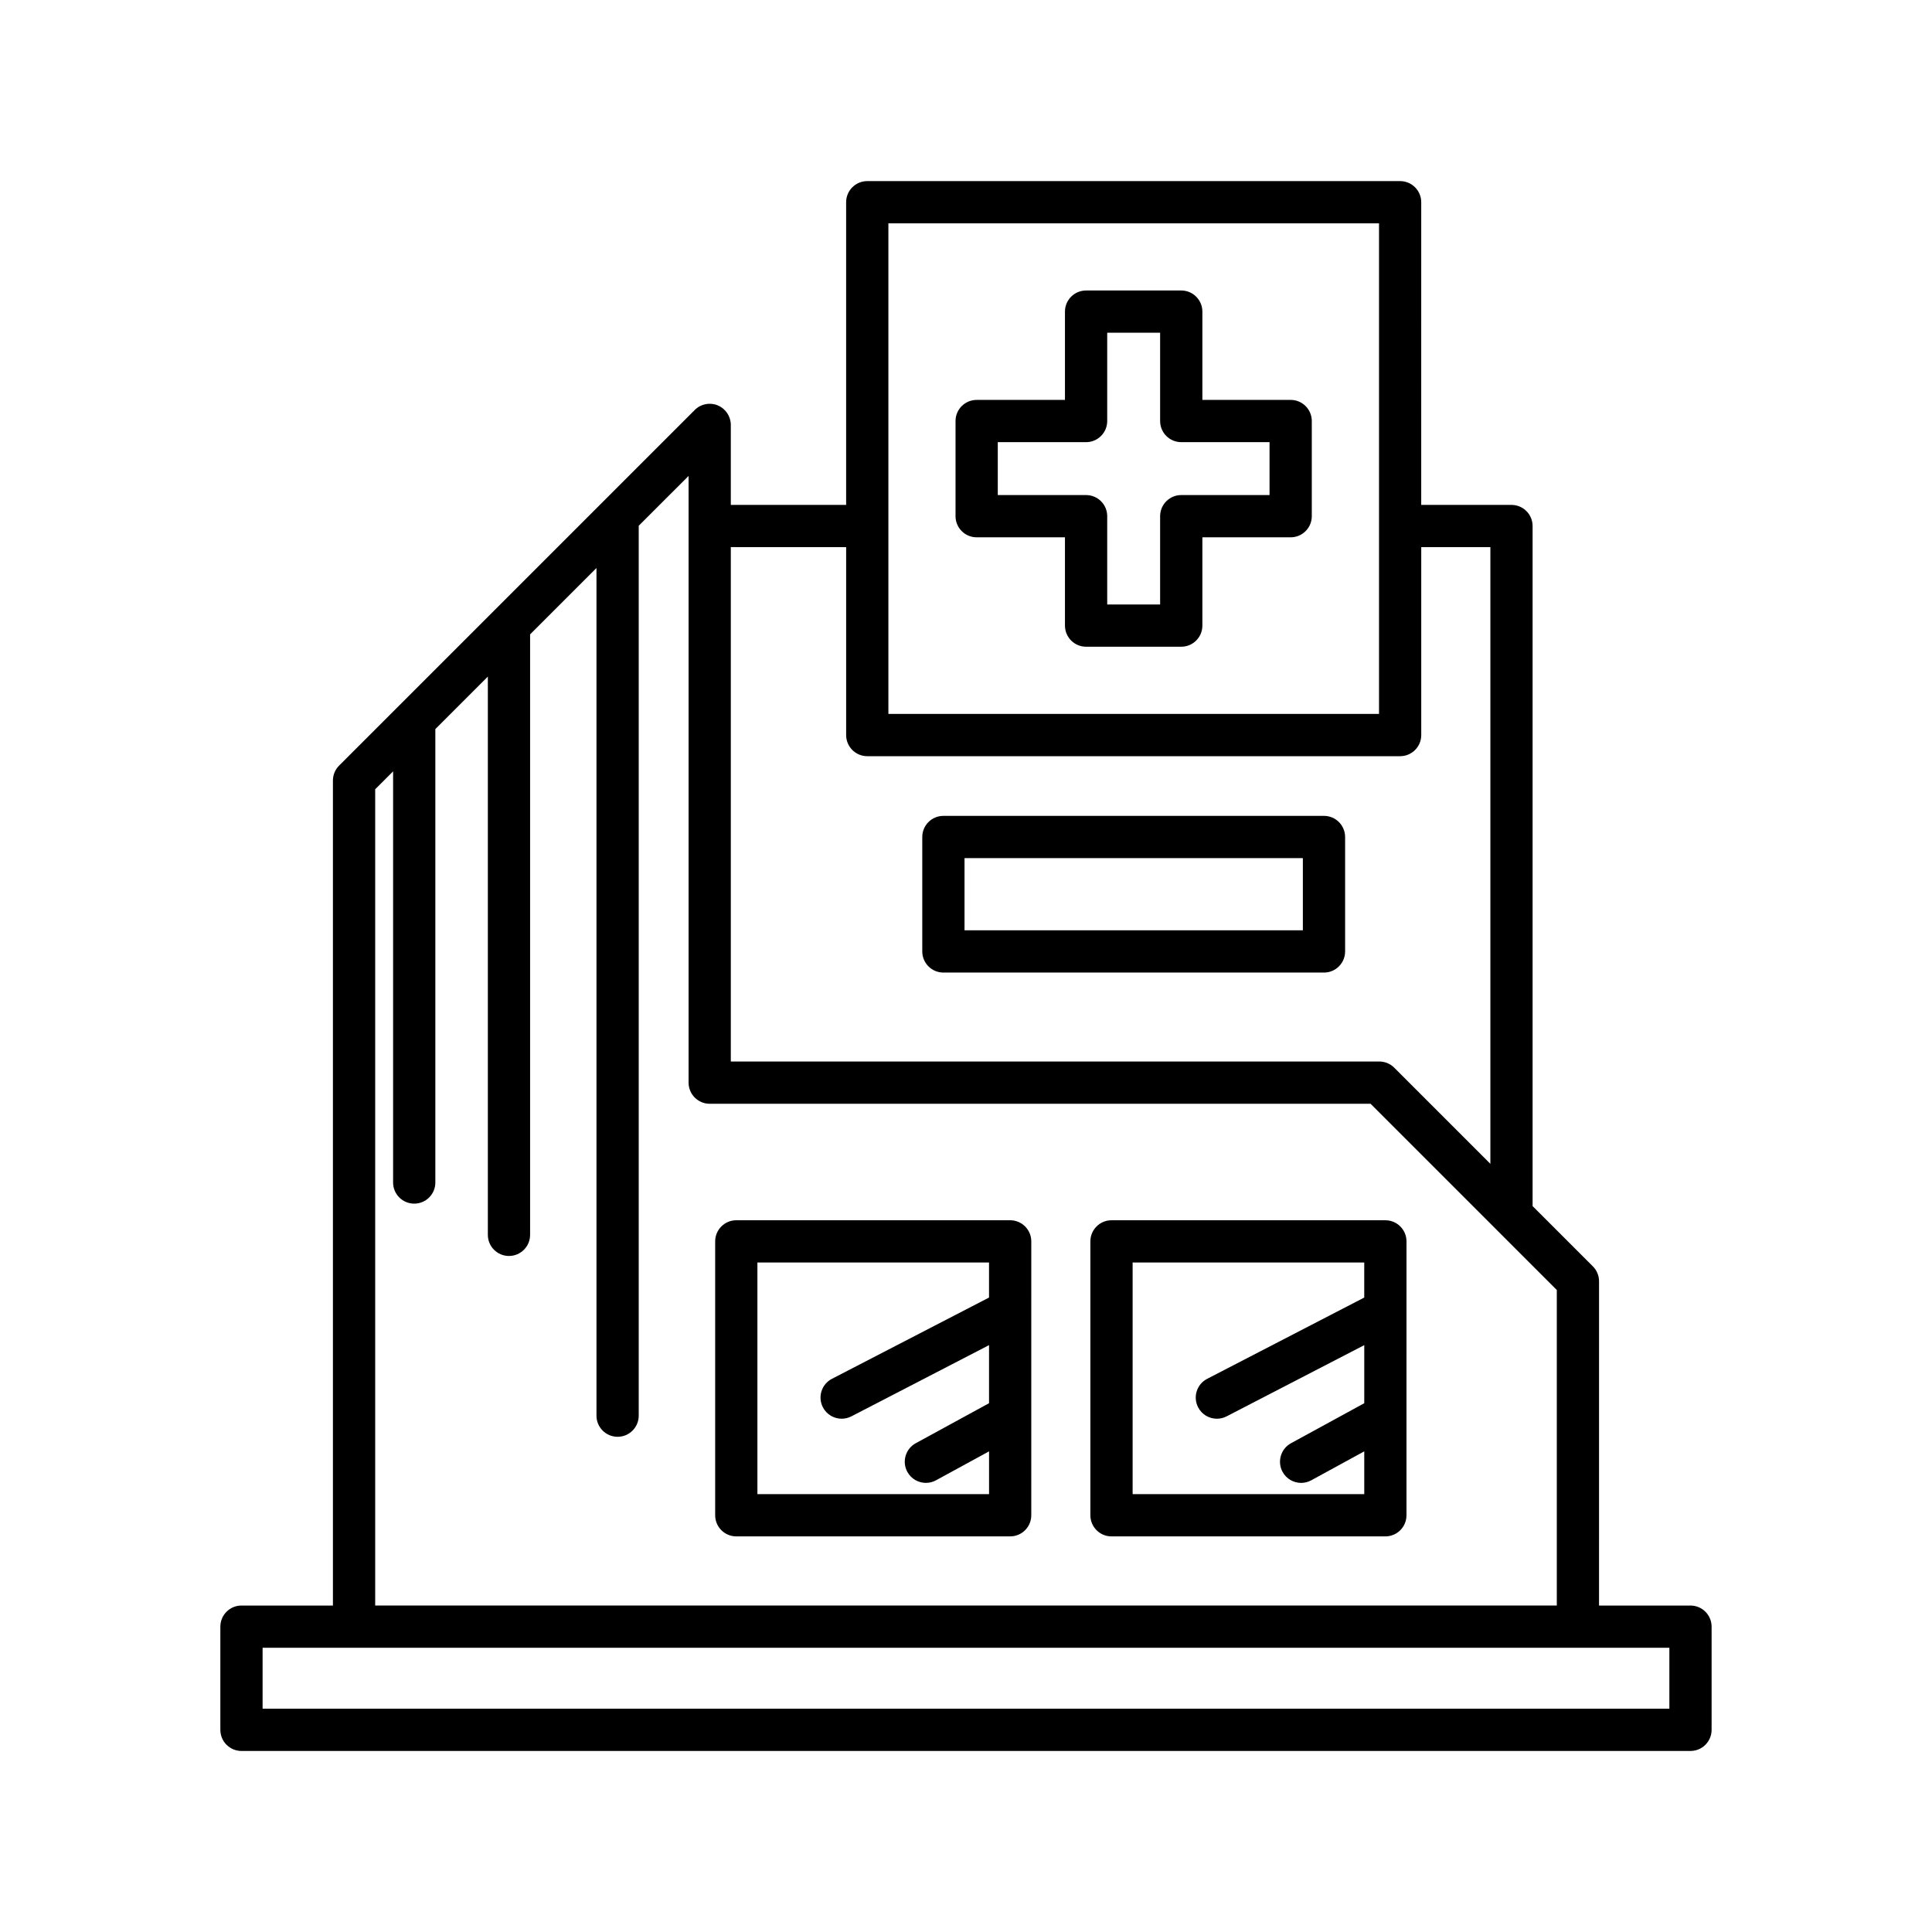<?xml version="1.0" encoding="UTF-8"?>
<!-- Uploaded to: SVG Repo, www.svgrepo.com, Generator: SVG Repo Mixer Tools -->
<svg fill="#000000" width="800px" height="800px" version="1.1" viewBox="144 144 512 512" xmlns="http://www.w3.org/2000/svg">
 <g>
  <path d="m334.22 251.43c-2.094-0.867-4.492-0.395-6.102 1.215l-24.391 24.391c-0.012 0.012-0.023 0.023-0.031 0.031l-28.758 28.758c-0.008 0.008-0.02 0.02-0.027 0.027l-25.094 25.09c-0.004 0.004-0.008 0.008-0.012 0.012l-15.934 15.934c-1.051 1.051-1.641 2.473-1.641 3.957v218.64h-24.234c-3.094 0-5.598 2.508-5.598 5.598v27.34c0 3.09 2.504 5.598 5.598 5.598h384c3.094 0 5.598-2.508 5.598-5.598v-27.34c0-3.09-2.504-5.598-5.598-5.598h-24.234l0.004-85.938c0-1.484-0.59-2.91-1.641-3.957l-15.969-15.969v-180.22c0-3.09-2.504-5.598-5.598-5.598h-23.918l0.004-80.211c0-3.09-2.504-5.598-5.598-5.598h-141.21c-3.094 0-5.598 2.508-5.598 5.598v80.211h-30.562v-21.191c-0.004-2.266-1.363-4.309-3.457-5.176zm252.18 329.25v16.145l-372.81-0.004v-16.145zm-45.797-110.78 15.965 15.965v83.621h-313.14v-216.32l4.746-4.746v108.96c0 3.09 2.504 5.598 5.598 5.598s5.598-2.508 5.598-5.598v-120.16l13.914-13.914v147.94c0 3.09 2.504 5.598 5.598 5.598s5.598-2.508 5.598-5.598v-159.13l17.59-17.59v224.64c0 3.09 2.504 5.598 5.598 5.598s5.598-2.508 5.598-5.598v-235.83l13.215-13.211v160.79c0 3.09 2.504 5.598 5.598 5.598h175.14l33.387 33.387c0.004-0.004 0.004 0 0.008 0.004zm-161.17-266.71h130.02v130.01h-130.02zm-11.195 85.809v49.801c0 3.09 2.504 5.598 5.598 5.598h141.21c3.094 0 5.598-2.508 5.598-5.598v-49.801h18.32v163.43l-25.477-25.477c-1.051-1.051-2.473-1.641-3.957-1.641h-171.86v-136.32z"/>
  <path d="m486.04 249.98h-23.398v-23.398c0-3.09-2.504-5.598-5.598-5.598h-25.219c-3.094 0-5.598 2.508-5.598 5.598v23.398h-23.402c-3.094 0-5.598 2.508-5.598 5.598v25.215c0 3.09 2.504 5.598 5.598 5.598h23.402v23.398c0 3.09 2.504 5.598 5.598 5.598h25.219c3.094 0 5.598-2.508 5.598-5.598v-23.398h23.398c3.094 0 5.598-2.508 5.598-5.598v-25.215c0-3.094-2.504-5.598-5.598-5.598zm-5.598 25.215h-23.398c-3.094 0-5.598 2.508-5.598 5.598v23.398h-14.023v-23.398c0-3.09-2.504-5.598-5.598-5.598h-23.402v-14.02h23.402c3.094 0 5.598-2.508 5.598-5.598v-23.398h14.023v23.398c0 3.09 2.504 5.598 5.598 5.598h23.398z"/>
  <path d="m394.01 401.74h100.86c3.094 0 5.598-2.508 5.598-5.598v-30.328c0-3.09-2.504-5.598-5.598-5.598h-100.86c-3.094 0-5.598 2.508-5.598 5.598v30.328c0 3.09 2.504 5.598 5.598 5.598zm5.598-30.328h89.664v19.129l-89.664 0.004z"/>
  <path d="m432.96 472.98v72.582c0 3.09 2.504 5.598 5.598 5.598h72.574c3.094 0 5.598-2.508 5.598-5.598l0.004-72.582c0-3.09-2.504-5.598-5.598-5.598h-72.578c-3.094 0-5.598 2.508-5.598 5.598zm11.199 5.598h61.379v9.289l-41.633 21.539c-2.746 1.422-3.816 4.801-2.394 7.543 0.996 1.926 2.945 3.027 4.977 3.027 0.863 0 1.742-0.199 2.57-0.625l36.484-18.875v15.391l-19.414 10.602c-2.711 1.48-3.711 4.883-2.231 7.598 1.016 1.863 2.938 2.914 4.922 2.914 0.906 0 1.824-0.219 2.68-0.688l14.043-7.672v11.34l-61.383 0.004z"/>
  <path d="m411.7 467.38h-72.574c-3.094 0-5.598 2.508-5.598 5.598v72.582c0 3.09 2.504 5.598 5.598 5.598h72.574c3.094 0 5.598-2.508 5.598-5.598l0.004-72.582c0-3.09-2.504-5.598-5.602-5.598zm-5.598 20.484-41.633 21.539c-2.746 1.422-3.816 4.801-2.394 7.543 0.996 1.926 2.945 3.027 4.977 3.027 0.863 0 1.742-0.199 2.57-0.625l36.484-18.875v15.391l-19.418 10.602c-2.711 1.48-3.711 4.883-2.231 7.594 1.016 1.863 2.938 2.918 4.922 2.918 0.906 0 1.824-0.219 2.68-0.688l14.051-7.668v11.34h-61.387v-61.387h61.379z"/>
 </g>
</svg>